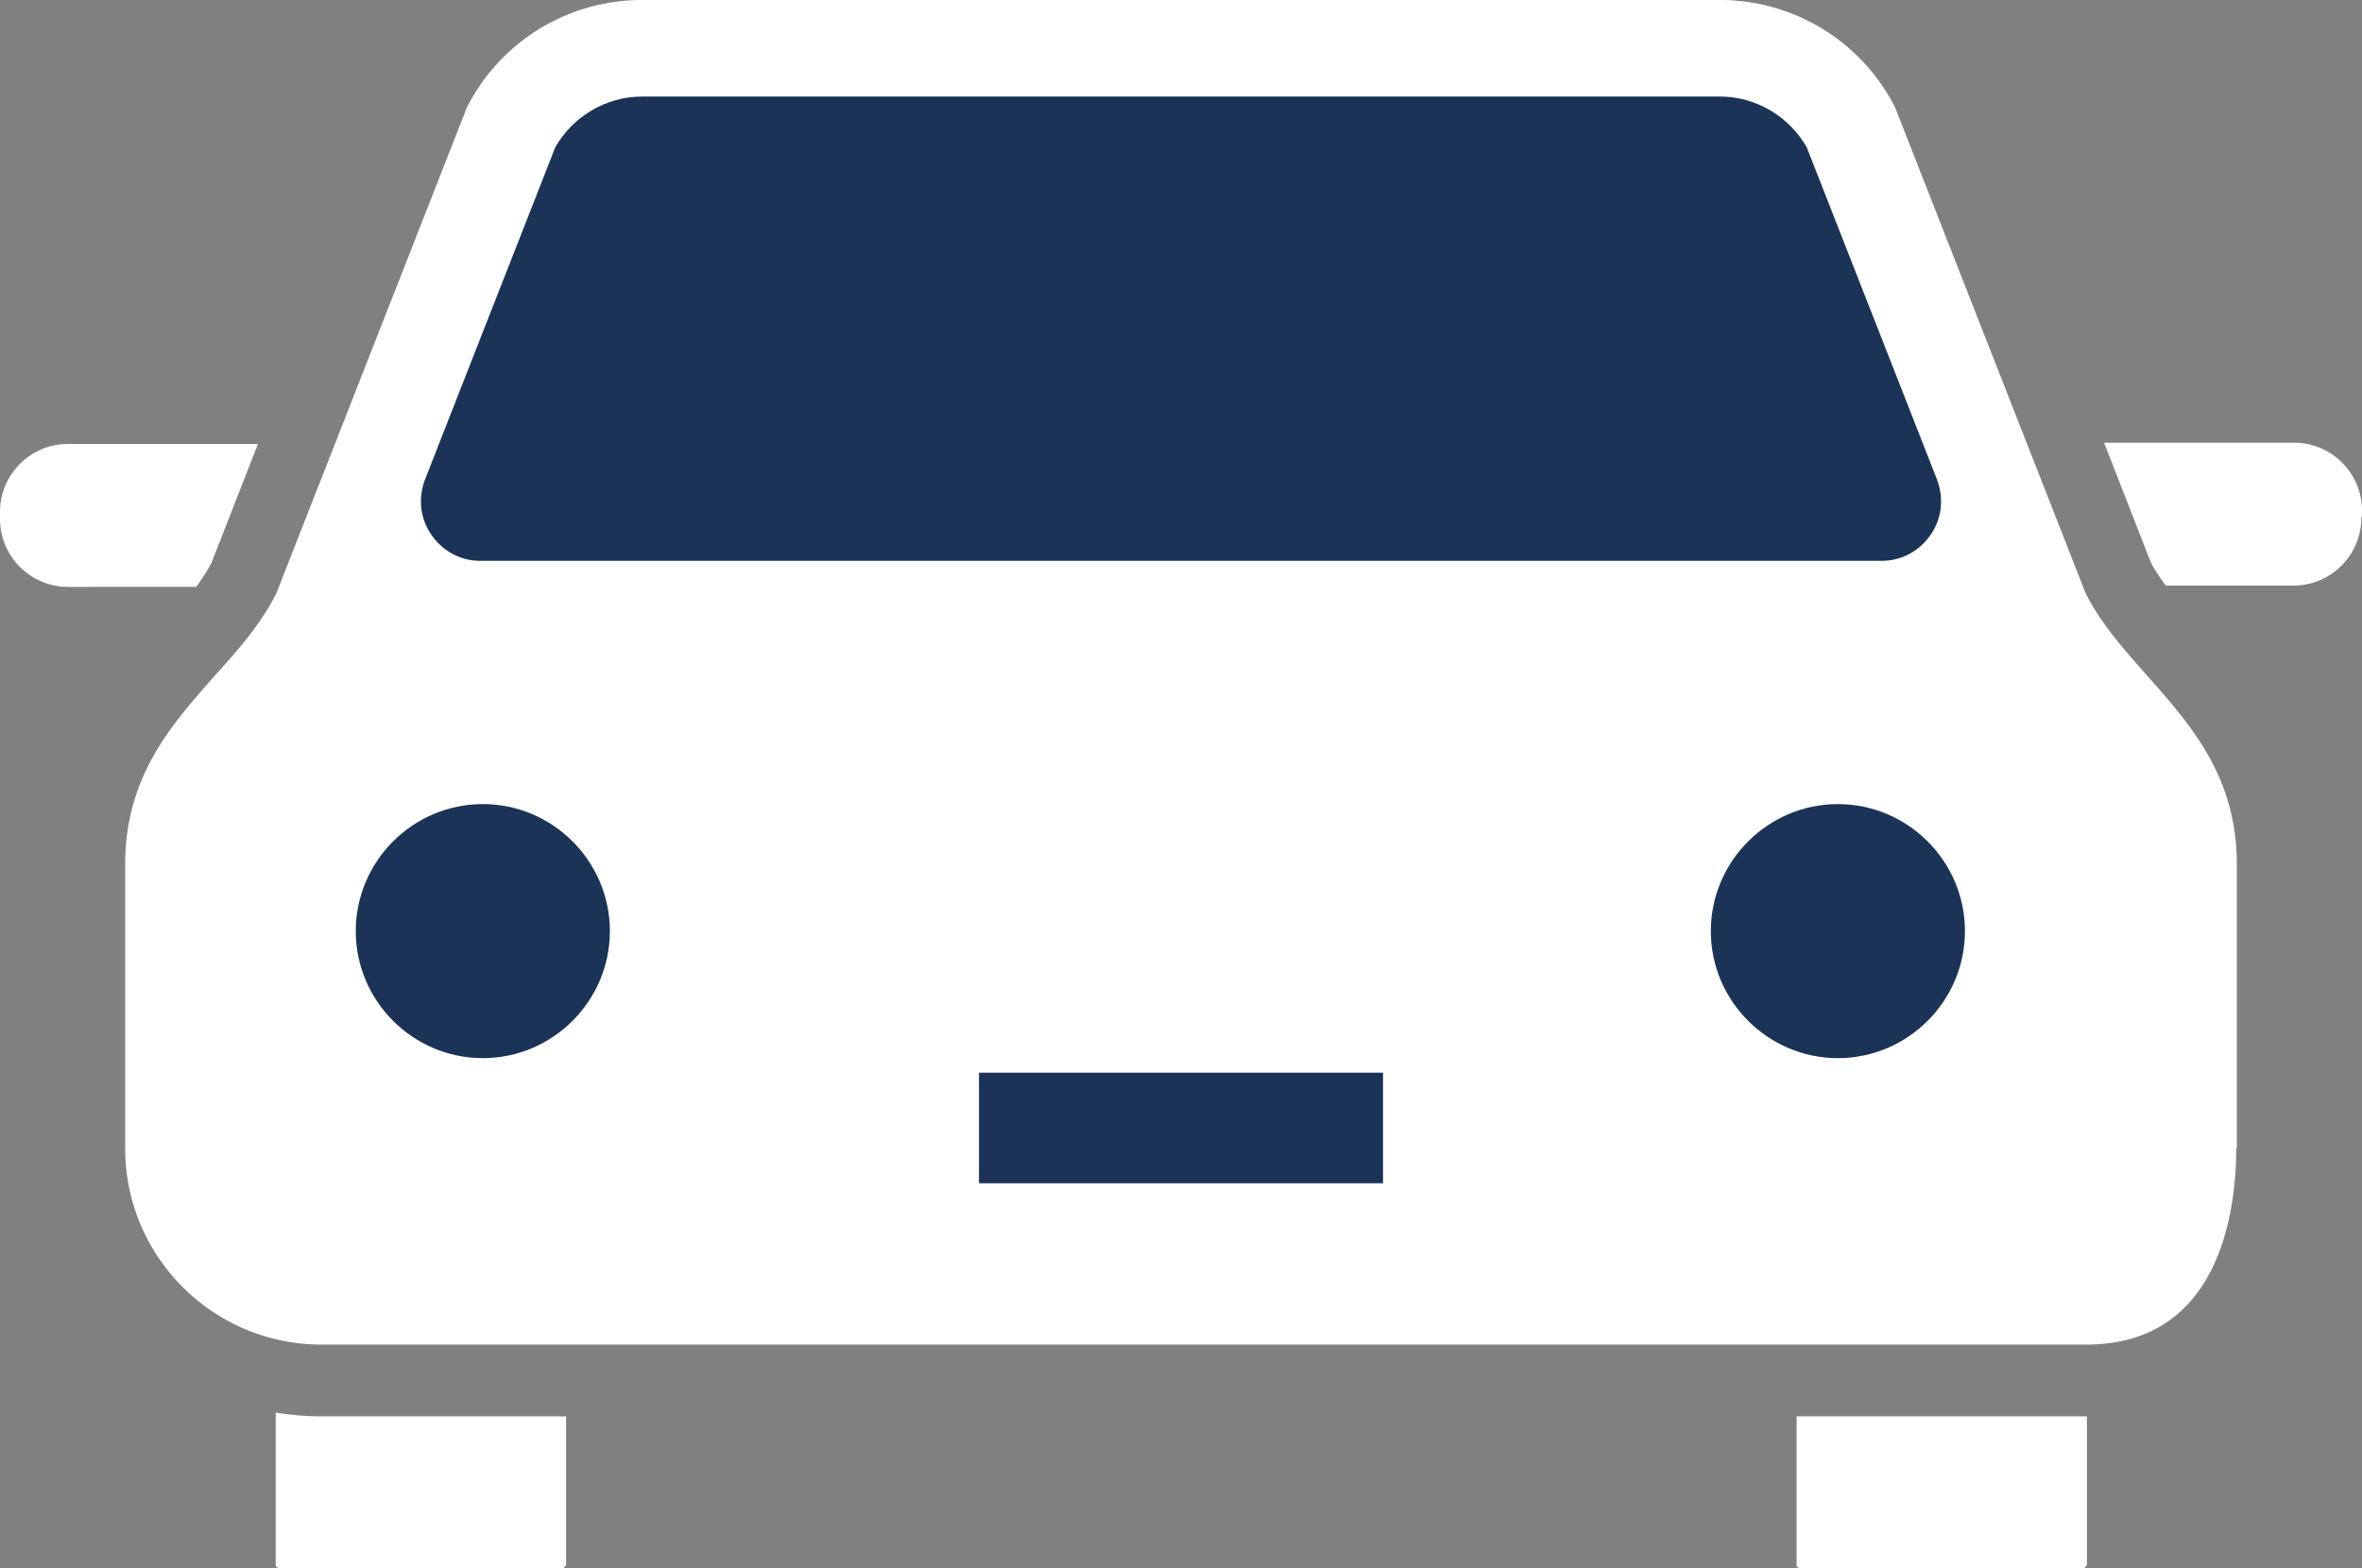 <svg id="_レイヤー_2" xmlns="http://www.w3.org/2000/svg" viewBox="0 0 37.18 24.69"><rect x="0" y="0" width="37.18" height="24.69" fill="#808080" stroke="none"/><defs><style>.cls-2{fill:#1a3356}</style></defs><g id="_レイヤー_1-2"><path d="M0 8.15v-.09c0-.59.48-1.07 1.07-1.07h2.99l-.73 1.87c-.06.12-.15.25-.24.38H1.07C.48 9.24 0 8.76 0 8.17Zm8.9 16.5s-.02.04-.04.04H4.38s-.04-.02-.04-.04v-2.41c.24.04.48.06.73.06h3.84v2.35Zm23.94 0s-.02.04-.04.04h-4.48s-.04-.02-.04-.04V22.3h4.57v2.35Zm2.36-6.57c0 .93-.23 3.09-2.36 3.09H5.06c-1.7 0-3.09-1.38-3.09-3.09v-4.47c0-1.38.72-2.19 1.41-2.97.38-.42.73-.82.97-1.3 0-.02.02-.03.02-.05l2.98-7.6A3.088 3.088 0 0 1 10.11 0h16.96c1.17 0 2.23.65 2.76 1.69l2.98 7.6s.01.03.02.05c.24.48.6.88.97 1.3.69.78 1.41 1.59 1.41 2.97v4.47Zm1.97-9.93c0 .59-.48 1.07-1.07 1.07h-2.01c-.09-.13-.18-.25-.24-.38l-.73-1.87h2.99c.59 0 1.07.48 1.07 1.07v.09Z" style="fill:#fff"/><path class="cls-2" d="M7.56 8.83h22.06c.31 0 .59-.15.77-.41.18-.26.21-.58.1-.87l-2.05-5.23c-.28-.49-.8-.8-1.37-.8H10.11c-.57 0-1.09.31-1.37.8L6.69 7.55c-.11.29-.08.61.1.87s.46.41.77.41ZM21.77 18.63h-6.36v-1.74h6.36v1.74ZM7.6 12.66c-1.1 0-2 .9-2 2s.9 2 2 2 2-.9 2-2-.9-2-2-2Zm21.33 0c-1.1 0-2 .9-2 2s.9 2 2 2 2-.9 2-2-.9-2-2-2Z"/></g></svg>